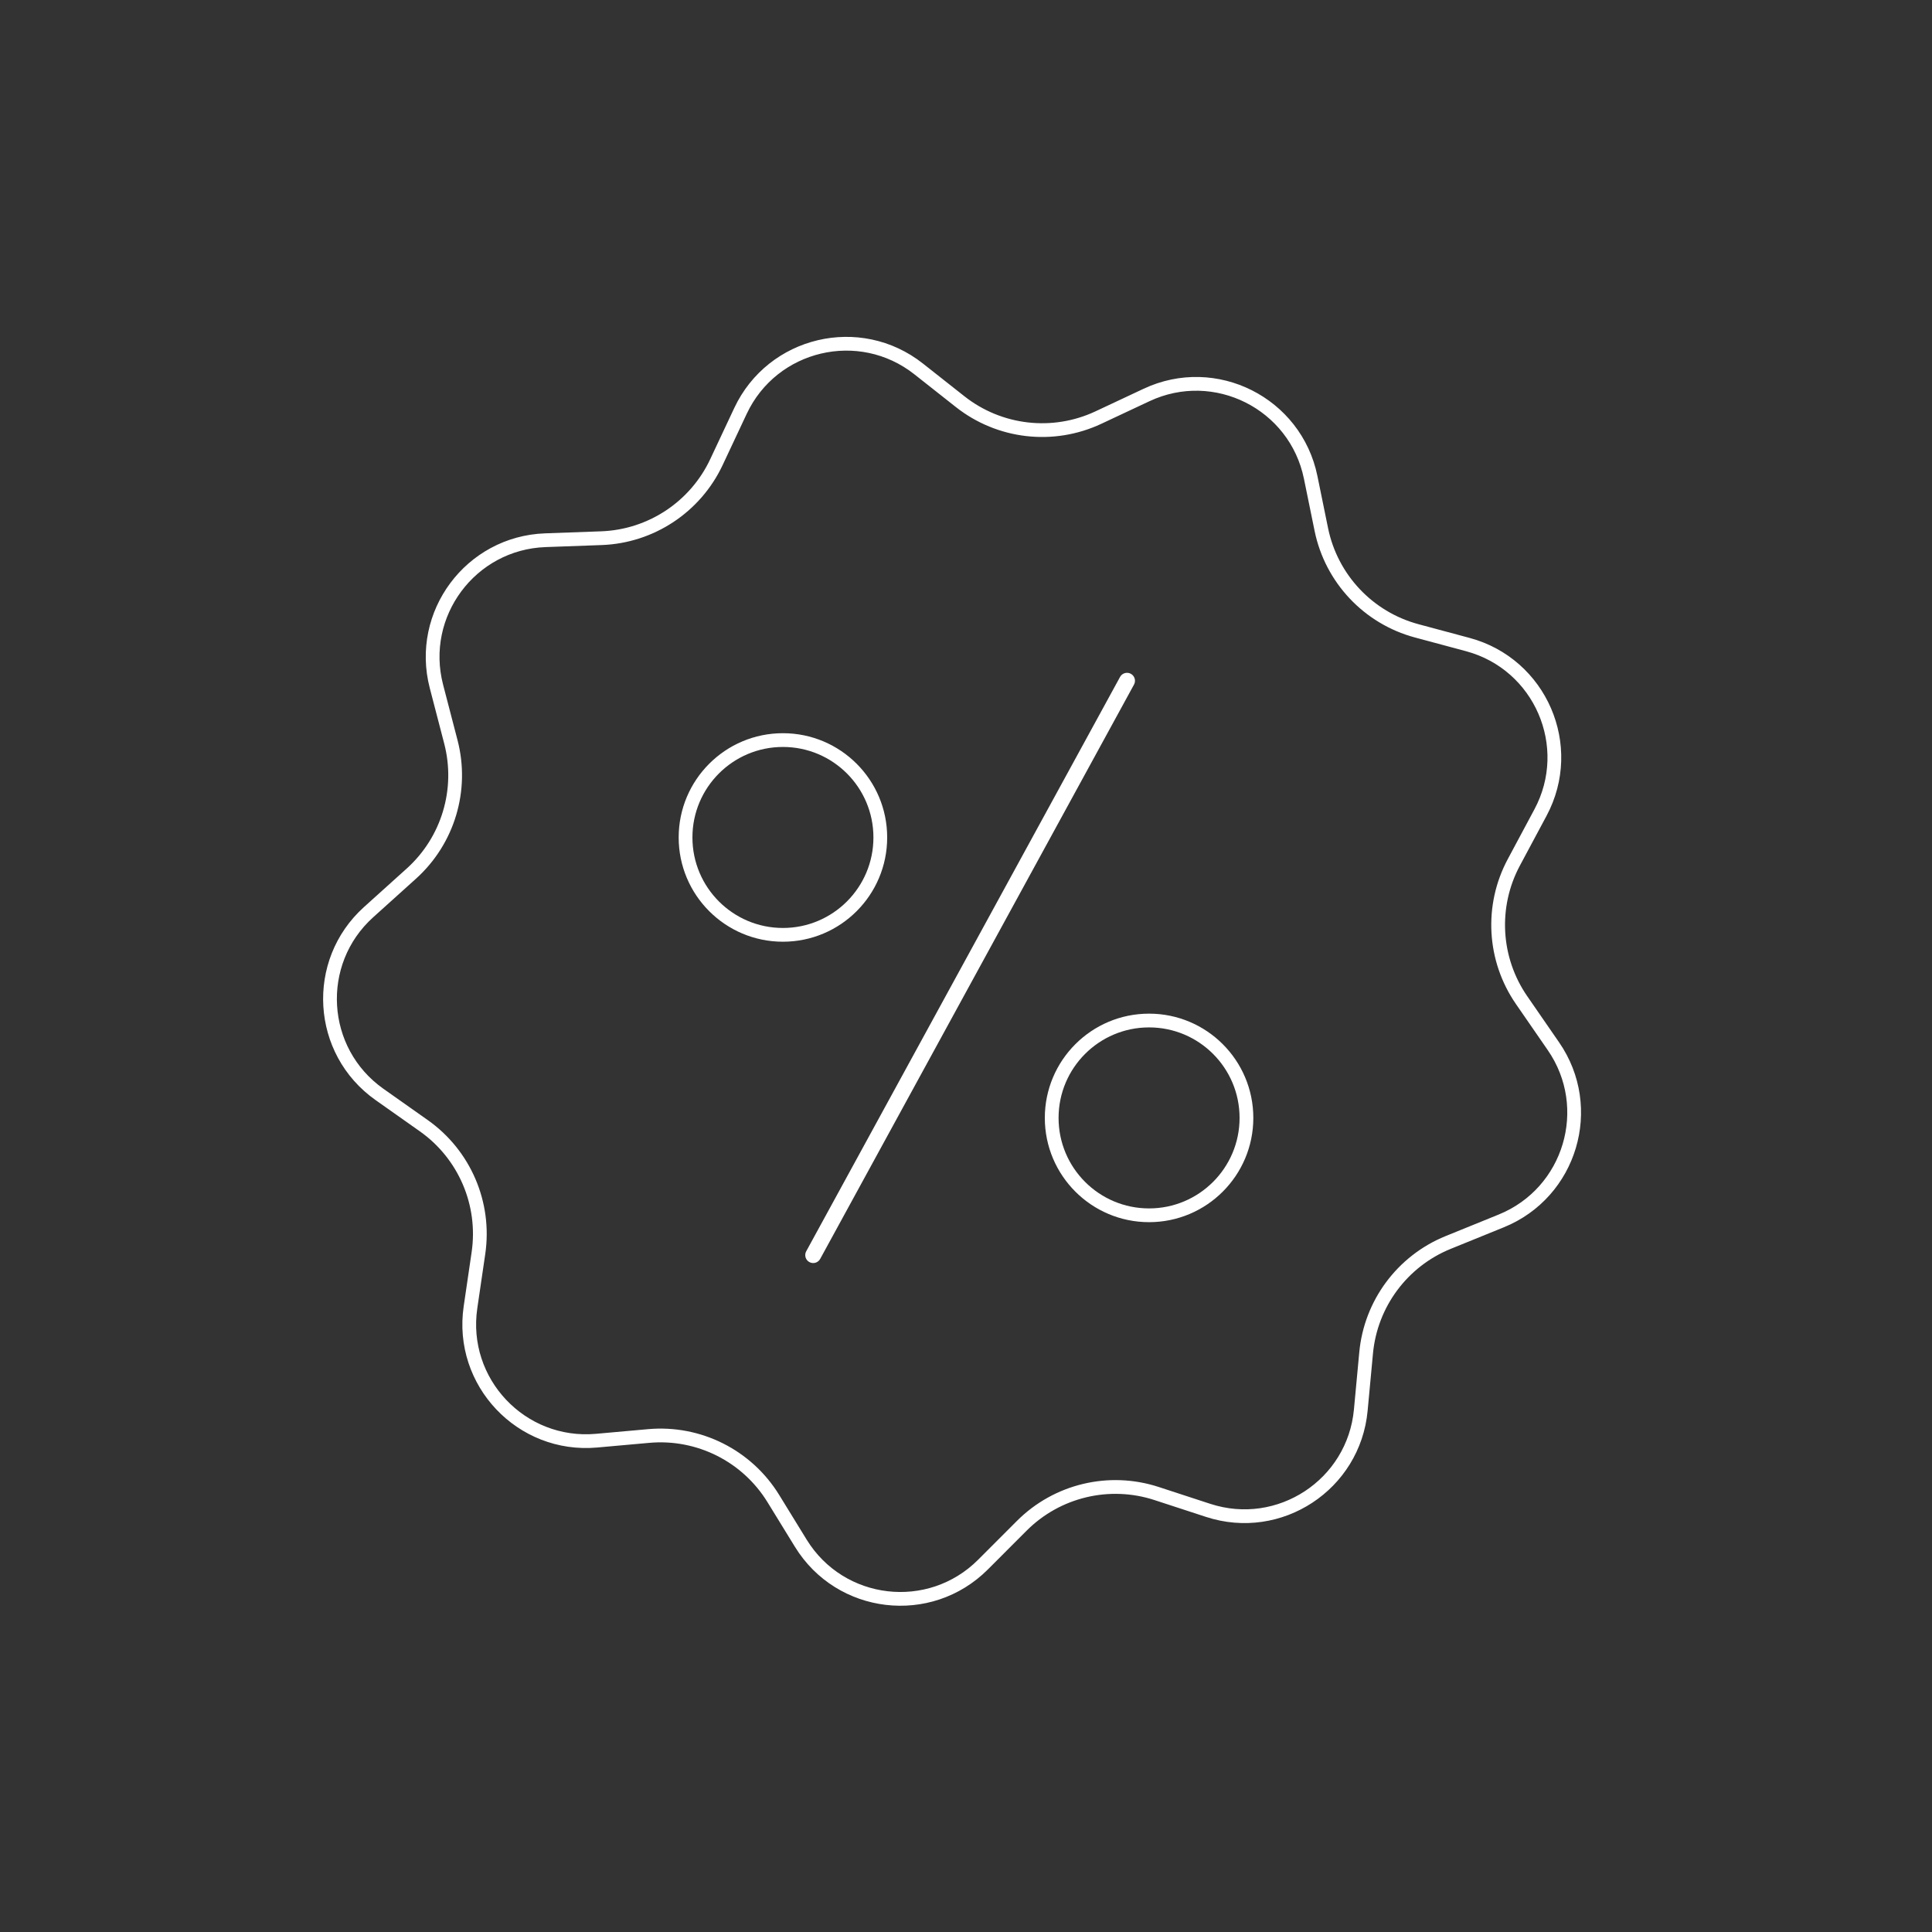 <?xml version="1.0" encoding="UTF-8"?> <svg xmlns="http://www.w3.org/2000/svg" width="281" height="281" viewBox="0 0 281 281" fill="none"><rect x="0" y="0" width="281" height="281" fill="#333333" stroke="none"/><path d="M166.761 57.448C176.719 52.775 188.427 58.652 190.631 69.43L192.18 77.01C193.642 84.155 199.012 89.862 206.056 91.754L213.478 93.746C224.05 96.585 229.22 108.53 224.057 118.181L220.177 125.431C216.772 131.793 217.208 139.525 221.308 145.463L225.94 152.173C232.115 161.118 228.422 173.482 218.352 177.575L210.623 180.714C203.964 183.421 199.365 189.612 198.696 196.769L197.918 205.101C196.905 215.953 186.081 223.06 175.72 219.676L168.215 217.224C161.315 214.973 153.737 216.788 148.608 221.922L142.972 227.563C135.208 235.334 122.222 233.81 116.47 224.451L112.478 217.958C108.651 211.731 101.631 208.208 94.352 208.859L86.761 209.539C75.819 210.517 66.838 201.015 68.43 190.145L69.587 182.256C70.639 175.076 67.566 167.912 61.638 163.727L55.189 159.174C46.285 152.887 45.517 139.962 53.614 132.664L59.83 127.062C65.17 122.25 67.387 114.863 65.578 107.906L63.478 99.833C60.743 89.313 68.451 78.964 79.314 78.572L87.462 78.277C94.673 78.016 101.133 73.746 104.201 67.215L107.697 59.772C112.35 49.865 125.018 46.874 133.61 53.655L139.643 58.416C145.368 62.934 153.154 63.831 159.756 60.734L166.761 57.448Z" stroke="white" stroke-width="2"></path><path d="M167.127 176.758C174.949 176.758 181.29 170.417 181.29 162.595C181.29 154.773 174.949 148.431 167.127 148.431C159.305 148.431 152.964 154.773 152.964 162.595C152.964 170.417 159.305 176.758 167.127 176.758Z" stroke="white" stroke-width="2"></path><path d="M113.873 135.968C121.695 135.968 128.036 129.627 128.036 121.804C128.036 113.982 121.695 107.641 113.873 107.641C106.051 107.641 99.71 113.982 99.71 121.804C99.71 129.627 106.051 135.968 113.873 135.968Z" stroke="white" stroke-width="2"></path><path d="M164.936 99.568C165.242 99.007 165.036 98.305 164.475 97.998C163.915 97.692 163.212 97.898 162.906 98.459L117.26 181.994C116.954 182.555 117.16 183.258 117.721 183.564C118.281 183.87 118.984 183.664 119.29 183.103L164.936 99.568Z" fill="white"></path></svg> 